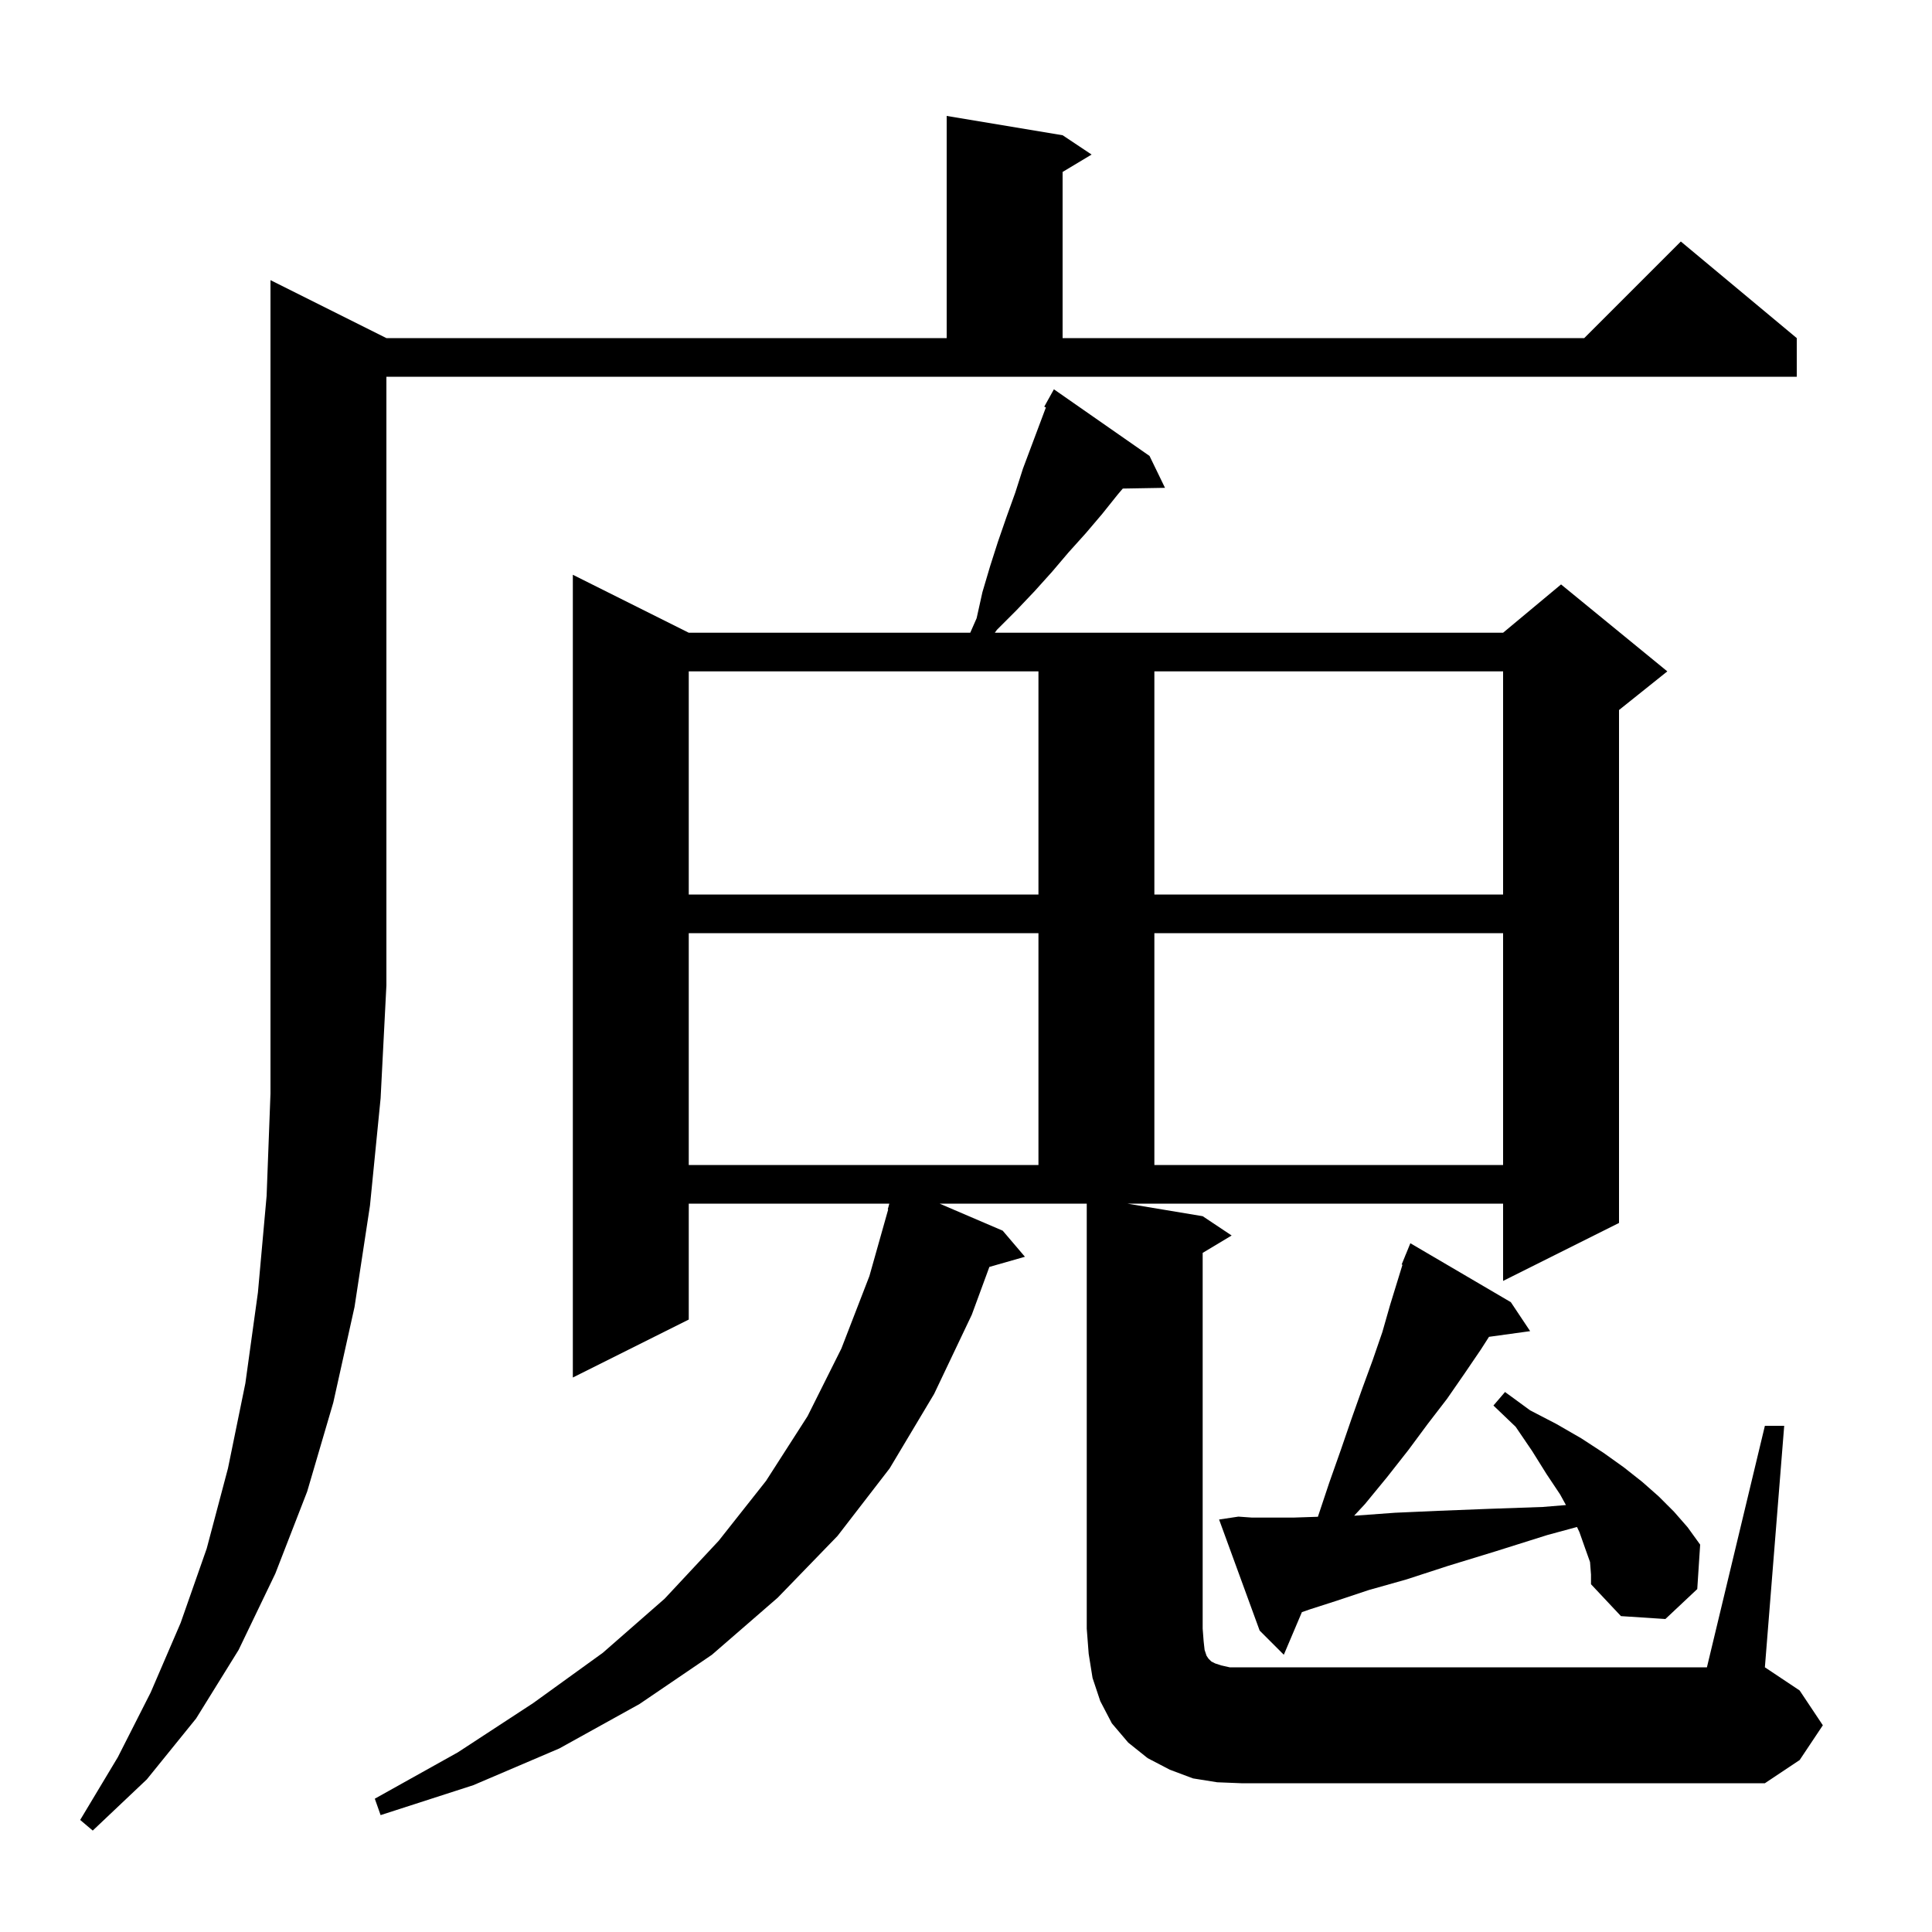 <svg xmlns="http://www.w3.org/2000/svg" xmlns:xlink="http://www.w3.org/1999/xlink" version="1.1" baseProfile="full" viewBox="0 0 200 200" width="200" height="200">
<g fill="black">
<path d="M 40.0 35.0 L 98.0 35.0 L 98.0 12.0 L 110.0 14.0 L 113.0 16.0 L 110.0 17.8 L 110.0 35.0 L 164.0 35.0 L 174.0 25.0 L 186.0 35.0 L 186.0 39.0 L 40.0 39.0 L 40.0 102.0 L 39.4 113.7 L 38.3 124.8 L 36.7 135.3 L 34.5 145.2 L 31.8 154.4 L 28.5 162.9 L 24.7 170.8 L 20.3 177.9 L 15.2 184.2 L 9.6 189.5 L 8.3 188.4 L 12.2 181.9 L 15.6 175.2 L 18.7 168.0 L 21.4 160.3 L 23.6 152.0 L 25.4 143.2 L 26.7 133.8 L 27.6 123.8 L 28.0 113.2 L 28.0 29.0 Z M 126.0 184.5 L 123.5 184.1 L 121.1 183.2 L 118.8 182.0 L 116.8 180.4 L 115.1 178.4 L 113.9 176.1 L 113.1 173.7 L 112.7 171.2 L 112.5 168.6 L 112.5 124.6 L 97.267 124.6 L 103.8 127.4 L 106.1 130.1 L 102.42 131.151 L 100.6 136.1 L 96.7 144.3 L 92.1 152.0 L 86.7 159.0 L 80.5 165.4 L 73.7 171.3 L 66.2 176.4 L 57.9 181.0 L 49.0 184.8 L 39.4 187.9 L 38.8 186.2 L 47.4 181.4 L 55.2 176.3 L 62.4 171.1 L 68.8 165.5 L 74.4 159.5 L 79.3 153.3 L 83.6 146.6 L 87.1 139.6 L 90.0 132.1 L 91.944 125.208 L 91.9 125.2 L 92.062 124.6 L 71.3 124.6 L 71.3 136.6 L 59.3 142.6 L 59.3 59.5 L 71.3 65.5 L 100.44 65.5 L 101.1 64.0 L 101.7 61.3 L 102.5 58.6 L 103.3 56.1 L 104.2 53.5 L 105.1 51.0 L 105.9 48.5 L 108.27 42.18 L 108.1 42.1 L 109.1 40.3 L 119.0 47.2 L 120.6 50.5 L 116.231 50.575 L 115.7 51.2 L 114.1 53.2 L 112.4 55.2 L 110.6 57.2 L 108.9 59.2 L 107.1 61.2 L 105.2 63.2 L 103.2 65.2 L 102.982 65.5 L 155.6 65.5 L 161.6 60.5 L 172.6 69.5 L 167.6 73.5 L 167.6 126.6 L 155.6 132.6 L 155.6 124.6 L 116.7 124.6 L 124.5 125.9 L 127.5 127.9 L 124.5 129.7 L 124.5 168.6 L 124.6 169.9 L 124.7 170.8 L 124.9 171.4 L 125.1 171.7 L 125.4 172.0 L 125.8 172.2 L 126.4 172.4 L 127.3 172.6 L 176.7 172.6 L 182.7 147.6 L 184.7 147.6 L 182.7 172.6 L 186.3 175.0 L 188.7 178.6 L 186.3 182.2 L 182.7 184.6 L 128.5 184.6 Z M 164.6 161.7 L 164.1 160.3 L 163.5 158.6 L 163.25 158.073 L 160.2 158.9 L 154.8 160.6 L 149.9 162.1 L 145.6 163.5 L 141.7 164.6 L 138.4 165.7 L 135.6 166.6 L 134.772 166.888 L 132.9 171.3 L 130.4 168.8 L 126.2 157.3 L 128.2 157.0 L 129.6 157.1 L 133.9 157.1 L 136.428 157.016 L 137.6 153.5 L 138.8 150.1 L 139.9 146.9 L 141.0 143.8 L 142.1 140.8 L 143.1 137.9 L 143.9 135.1 L 145.183 130.929 L 145.1 130.9 L 145.472 129.99 L 145.5 129.9 L 145.508 129.903 L 146.0 128.7 L 156.4 134.8 L 158.4 137.8 L 154.14 138.388 L 153.3 139.7 L 151.6 142.2 L 149.8 144.8 L 147.8 147.4 L 145.8 150.1 L 143.6 152.9 L 141.3 155.7 L 140.183 156.903 L 140.3 156.9 L 144.4 156.6 L 148.9 156.4 L 154.0 156.2 L 159.7 156.0 L 162.107 155.803 L 161.5 154.7 L 160.1 152.6 L 158.6 150.2 L 156.9 147.7 L 154.6 145.5 L 155.8 144.1 L 158.4 146.0 L 161.1 147.4 L 163.7 148.9 L 166.0 150.4 L 168.1 151.9 L 170.0 153.4 L 171.7 154.9 L 173.3 156.5 L 174.7 158.1 L 176.0 159.9 L 175.7 164.5 L 172.4 167.6 L 167.8 167.3 L 164.7 164.0 L 164.7 163.0 Z M 71.3 96.6 L 71.3 120.6 L 107.5 120.6 L 107.5 96.6 Z M 119.5 96.6 L 119.5 120.6 L 155.6 120.6 L 155.6 96.6 Z M 71.3 69.5 L 71.3 92.6 L 107.5 92.6 L 107.5 69.5 Z M 119.5 69.5 L 119.5 92.6 L 155.6 92.6 L 155.6 69.5 Z " />
</g>
</svg>
